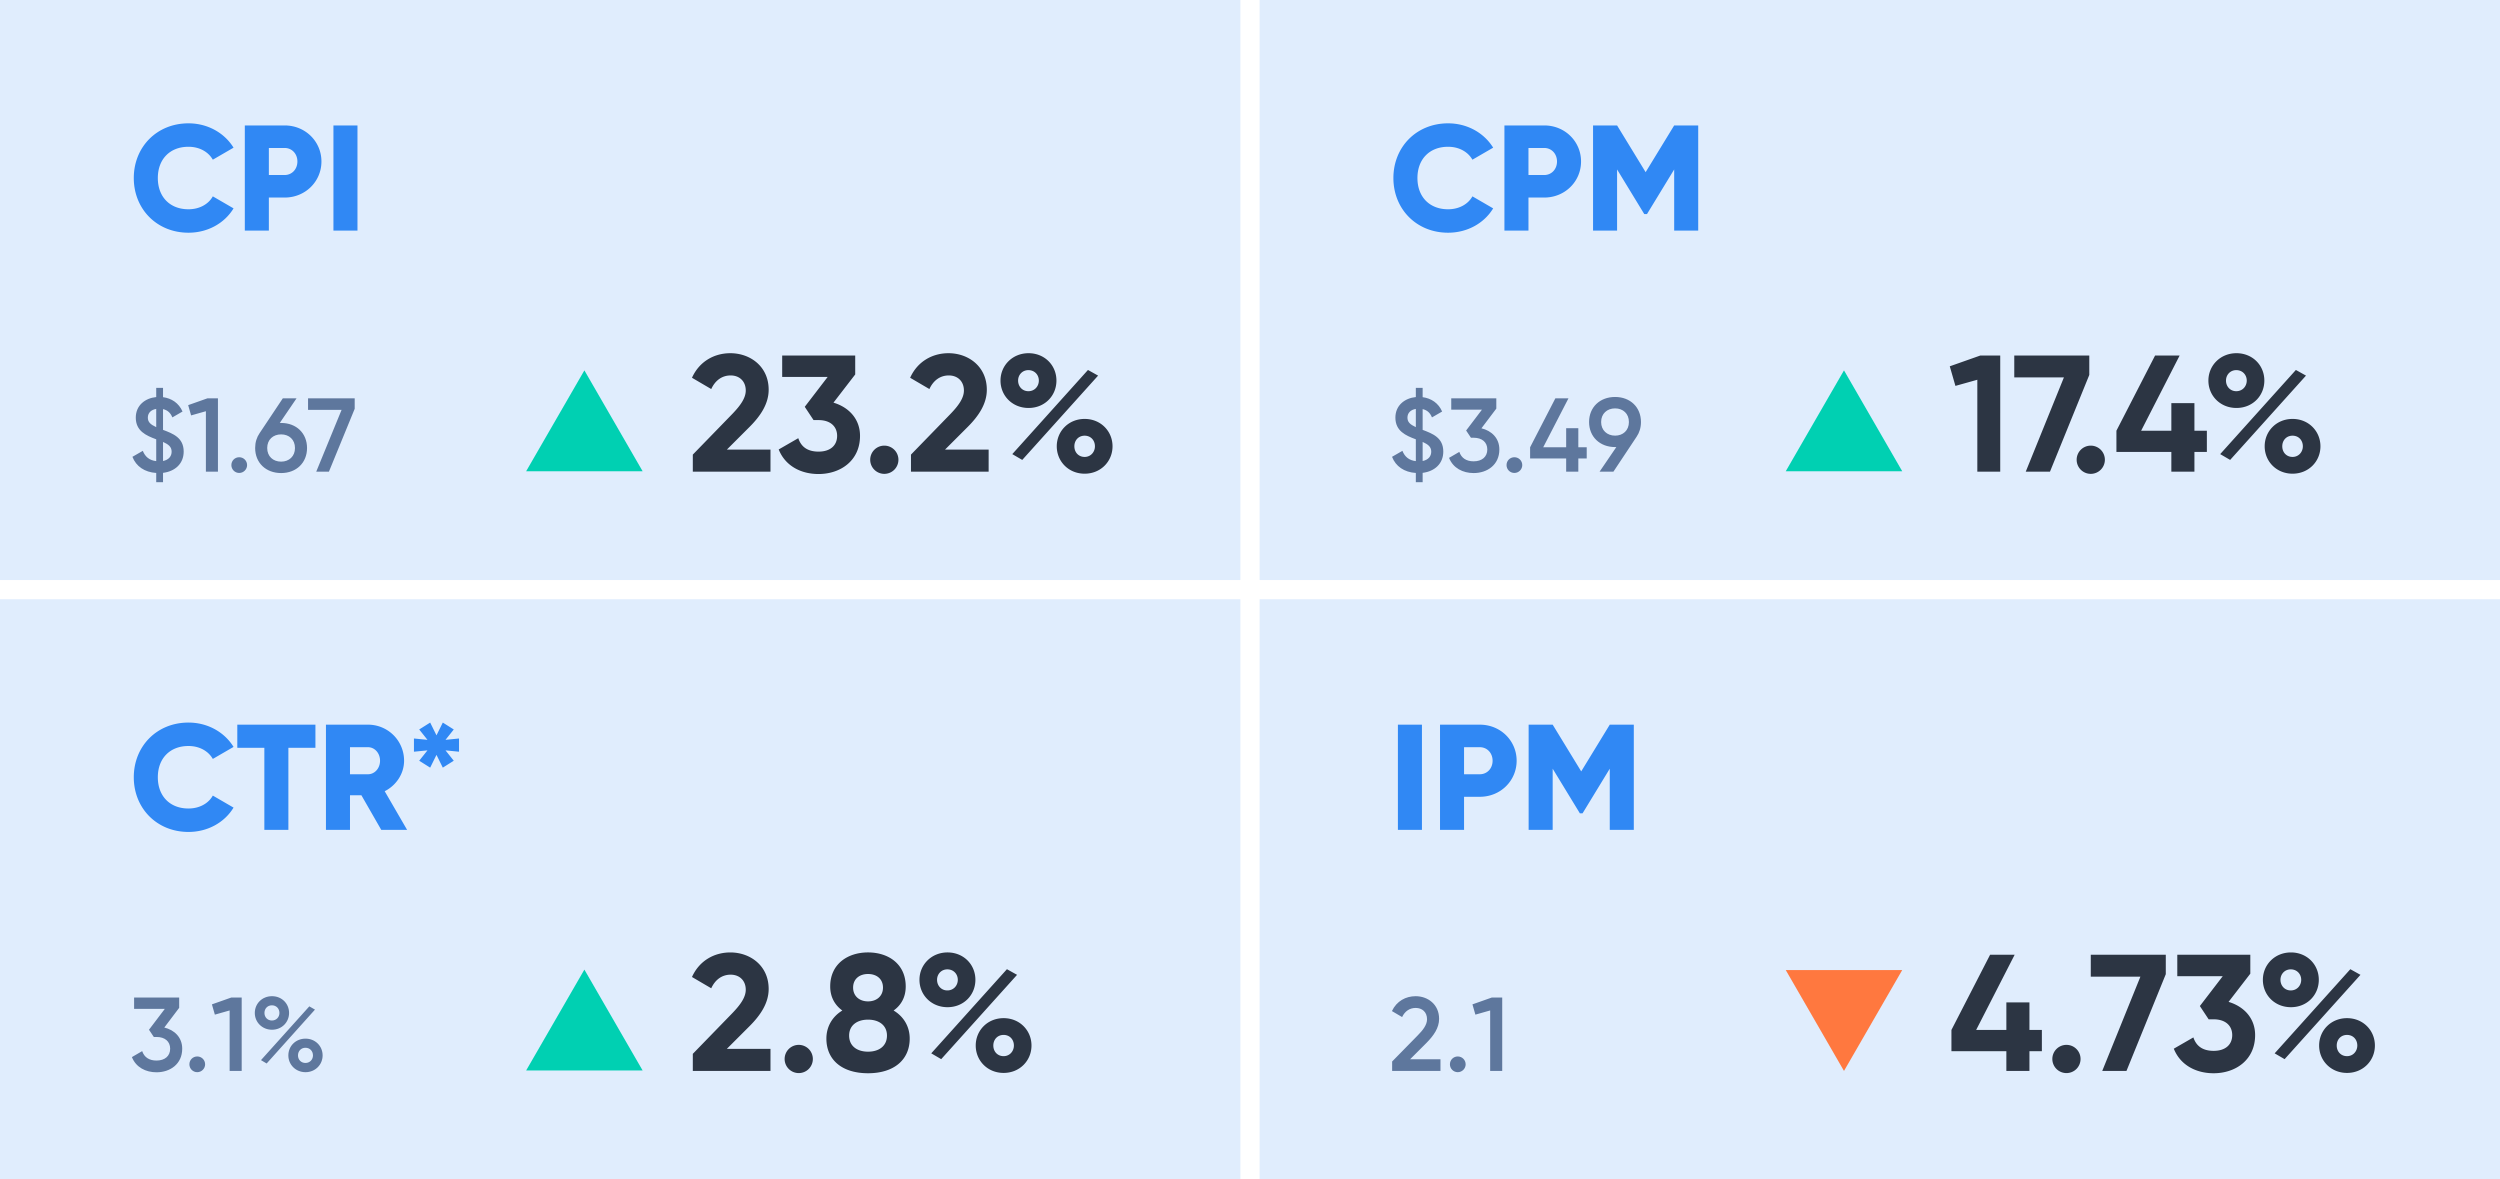 <svg xmlns="http://www.w3.org/2000/svg" fill="none" viewBox="0 0 1431 675"><path fill="#3088F4" d="M0 0h710v332H0zM0 343h710v332H0zM721 0h710v332H721zM721 343h710v332H721z" opacity=".15"/><path fill="#3088F4" d="M107.884 133.204c-18.146 0-31.304-13.588-31.304-31.304s13.158-31.304 31.304-31.304c10.922 0 20.554 5.418 25.8 13.932l-11.868 6.88c-2.666-4.644-7.826-7.396-13.932-7.396-10.664 0-17.544 7.138-17.544 17.888 0 10.75 6.88 17.888 17.544 17.888 6.106 0 11.352-2.752 13.932-7.396l11.868 6.88c-5.16 8.514-14.792 13.932-25.8 13.932ZM162.923 71.8c11.868 0 21.07 9.202 21.07 20.64s-9.202 20.64-21.07 20.64h-9.03V132h-13.76V71.8h22.79Zm0 28.38c4.214 0 7.31-3.354 7.31-7.74s-3.096-7.74-7.31-7.74h-9.03v15.48h9.03Zm27.936-28.38h13.76V132h-13.76V71.8ZM107.884 476.204c-18.146 0-31.304-13.588-31.304-31.304s13.158-31.304 31.304-31.304c10.922 0 20.554 5.418 25.8 13.932l-11.868 6.88c-2.666-4.644-7.826-7.396-13.932-7.396-10.664 0-17.544 7.138-17.544 17.888 0 10.75 6.88 17.888 17.544 17.888 6.106 0 11.352-2.752 13.932-7.396l11.868 6.88c-5.16 8.514-14.792 13.932-25.8 13.932Zm72.669-61.404v13.244h-15.48V475h-13.76v-46.956h-15.48V414.8h44.72Zm37.671 60.2-11.352-19.78h-6.536V475h-13.76v-60.2h24.08a20.59 20.59 0 0 1 20.64 20.64c0 7.396-4.472 14.104-11.094 17.458L233.016 475h-14.792Zm-17.888-47.3v15.48h10.32c3.784 0 6.88-3.354 6.88-7.74s-3.096-7.74-6.88-7.74h-10.32Zm62.41-4.988v7.568l-7.74-.774 4.73 5.934-6.278 3.956-3.612-7.31-3.612 7.31-6.278-3.956 4.73-5.934-7.74.774v-7.568l7.74.774-4.73-5.934 6.278-3.956 3.612 7.31 3.612-7.31 6.278 3.956-4.73 5.934 7.74-.774ZM828.884 133.204c-18.146 0-31.304-13.588-31.304-31.304s13.158-31.304 31.304-31.304c10.922 0 20.554 5.418 25.8 13.932l-11.868 6.88c-2.666-4.644-7.826-7.396-13.932-7.396-10.664 0-17.544 7.138-17.544 17.888 0 10.75 6.88 17.888 17.544 17.888 6.106 0 11.352-2.752 13.932-7.396l11.868 6.88c-5.16 8.514-14.792 13.932-25.8 13.932ZM883.923 71.8c11.868 0 21.07 9.202 21.07 20.64s-9.202 20.64-21.07 20.64h-9.03V132h-13.76V71.8h22.79Zm0 28.38c4.214 0 7.31-3.354 7.31-7.74s-3.096-7.74-7.31-7.74h-9.03v15.48h9.03Zm88.136-28.38V132h-13.76V96.998l-15.566 25.542h-1.548l-15.566-25.542V132h-13.76V71.8h13.76l16.34 26.746 16.34-26.746h13.76ZM800.16 414.8h13.76V475h-13.76v-60.2Zm46.894 0c11.868 0 21.07 9.202 21.07 20.64s-9.202 20.64-21.07 20.64h-9.03V475h-13.76v-60.2h22.79Zm0 28.38c4.214 0 7.31-3.354 7.31-7.74s-3.096-7.74-7.31-7.74h-9.03v15.48h9.03Zm88.136-28.38V475h-13.76v-35.002l-15.566 25.542h-1.548l-15.566-25.542V475h-13.76v-60.2h13.76l16.34 26.746 16.34-26.746h13.76Z"/><path fill="#5E779D" d="M105.14 258.48c0 6.96-4.98 11.34-11.82 12.18V276h-3.9v-5.28c-6.66-.42-11.52-3.78-13.62-9.24l5.94-3.42c1.32 3.36 3.78 5.46 7.68 5.88v-12.48c-5.82-2.16-11.7-4.74-11.7-12.42 0-7.08 5.46-11.16 11.7-11.76V222h3.9v5.34c4.86.66 9 3.3 11.16 8.22l-5.82 3.36c-1.08-2.7-2.88-4.2-5.34-4.74v11.88c5.7 2.16 11.82 4.44 11.82 12.42Zm-20.52-19.44c0 2.52 1.44 3.9 4.8 5.46v-10.44c-2.94.48-4.8 2.28-4.8 4.98Zm8.7 24.84c3.3-.66 4.92-2.76 4.92-5.34 0-2.82-1.86-4.2-4.92-5.58v10.92ZM118.75 228h6v42h-6.9v-34.62l-8.46 2.4-1.68-5.88 11.04-3.9Zm18.184 42.72c-2.52 0-4.5-2.04-4.5-4.5 0-2.52 1.98-4.5 4.5-4.5 2.46 0 4.5 1.98 4.5 4.5 0 2.46-2.04 4.5-4.5 4.5Zm23.993-28.62c8.7 0 14.82 5.88 14.82 14.34s-6.12 14.34-14.82 14.34c-8.76 0-14.88-5.88-14.88-14.34 0-3.24.9-6.12 2.52-8.46l13.32-19.98h7.86l-9.6 14.1h.78Zm0 22.14c4.56 0 7.92-3.06 7.92-7.8 0-4.8-3.36-7.8-7.92-7.8-4.62 0-7.98 3-7.98 7.8s3.36 7.8 7.98 7.8ZM176.326 228h26.7v6l-14.76 36h-7.26l14.52-35.4h-19.2V228ZM94.04 588.16c5.76 1.38 10.26 5.58 10.26 12.12 0 8.82-6.96 13.5-14.7 13.5-6.18 0-11.76-2.82-14.1-8.7l5.88-3.42c1.2 3.54 4.02 5.4 8.22 5.4 4.74 0 7.8-2.58 7.8-6.78s-3.06-6.72-7.8-6.72h-1.56l-2.76-4.14 9.06-11.94H76.76V571h25.8v5.88l-8.52 11.28Zm18.87 25.56c-2.52 0-4.5-2.04-4.5-4.5 0-2.52 1.98-4.5 4.5-4.5 2.46 0 4.5 1.98 4.5 4.5 0 2.46-2.04 4.5-4.5 4.5ZM132.343 571h6v42h-6.9v-34.62l-8.46 2.4-1.68-5.88 11.04-3.9Zm23.345 18.42c-5.64 0-9.84-4.32-9.84-9.6 0-5.34 4.2-9.6 9.84-9.6 5.58 0 9.78 4.2 9.78 9.6 0 5.28-4.14 9.6-9.78 9.6Zm-.06-5.28c2.58 0 4.32-1.98 4.32-4.32 0-2.46-1.74-4.38-4.32-4.38-2.52 0-4.26 1.92-4.26 4.38 0 2.4 1.74 4.32 4.26 4.32Zm-6.24 22.68 27.66-30.78 3.24 1.86-27.66 30.84-3.24-1.92Zm25.5 6.9c-5.64 0-9.84-4.32-9.84-9.6 0-5.34 4.2-9.6 9.84-9.6 5.58 0 9.78 4.26 9.78 9.6 0 5.28-4.2 9.6-9.78 9.6Zm-.06-5.28c2.58 0 4.32-1.98 4.32-4.32 0-2.46-1.74-4.38-4.32-4.38-2.52 0-4.26 1.92-4.26 4.38 0 2.4 1.74 4.32 4.26 4.32ZM826.14 258.48c0 6.96-4.98 11.34-11.82 12.18V276h-3.9v-5.28c-6.66-.42-11.52-3.78-13.62-9.24l5.94-3.42c1.32 3.36 3.78 5.46 7.68 5.88v-12.48c-5.82-2.16-11.7-4.74-11.7-12.42 0-7.08 5.46-11.16 11.7-11.76V222h3.9v5.34c4.86.66 9 3.3 11.16 8.22l-5.82 3.36c-1.08-2.7-2.88-4.2-5.34-4.74v11.88c5.7 2.16 11.82 4.44 11.82 12.42Zm-20.52-19.44c0 2.52 1.44 3.9 4.8 5.46v-10.44c-2.94.48-4.8 2.28-4.8 4.98Zm8.7 24.84c3.3-.66 4.92-2.76 4.92-5.34 0-2.82-1.86-4.2-4.92-5.58v10.92Zm33.65-18.72c5.76 1.38 10.26 5.58 10.26 12.12 0 8.82-6.96 13.5-14.7 13.5-6.18 0-11.76-2.82-14.1-8.7l5.88-3.42c1.2 3.54 4.02 5.4 8.22 5.4 4.74 0 7.8-2.58 7.8-6.78s-3.06-6.72-7.8-6.72h-1.56l-2.76-4.14 9.06-11.94h-17.58V228h25.8v5.88l-8.52 11.28Zm18.87 25.56c-2.52 0-4.5-2.04-4.5-4.5 0-2.52 1.98-4.5 4.5-4.5 2.46 0 4.5 1.98 4.5 4.5 0 2.46-2.04 4.5-4.5 4.5Zm41.393-14.7v6.42h-4.8V270h-6.96v-7.56h-20.64v-6.42l14.46-28.02h7.5l-14.46 28.02h13.14V245.1h6.96v10.92h4.8Zm31.053-14.46c0 3.24-.9 6.12-2.52 8.46L923.506 270h-7.92l9.6-14.1h-.72c-8.7 0-14.88-5.88-14.88-14.34s6.18-14.34 14.88-14.34c8.7 0 14.82 5.88 14.82 14.34Zm-22.8 0c0 4.74 3.42 7.8 7.98 7.8 4.56 0 7.92-3 7.92-7.8s-3.36-7.8-7.92-7.8c-4.56 0-7.98 3-7.98 7.8ZM796.86 613v-5.4l14.64-14.94c3-3 5.34-6.06 5.34-9.24 0-4.2-2.88-6.48-6.48-6.48-3.48 0-6.18 1.86-7.8 5.22l-5.82-3.42c2.7-5.76 7.98-8.52 13.56-8.52 6.9 0 13.44 4.62 13.44 12.96 0 5.22-3.12 9.6-7.14 13.68l-9.48 9.48h17.4V613h-27.66Zm37.578.72c-2.52 0-4.5-2.04-4.5-4.5 0-2.52 1.98-4.5 4.5-4.5 2.46 0 4.5 1.98 4.5 4.5 0 2.46-2.04 4.5-4.5 4.5ZM853.871 571h6v42h-6.9v-34.62l-8.46 2.4-1.68-5.88 11.04-3.9Z"/><path fill="#2C3543" d="M396.565 270v-9.785l22.705-23.37c4.275-4.465 7.6-8.835 7.6-13.3 0-5.32-3.61-8.645-8.645-8.645-5.13 0-8.93 3.04-11.115 7.79l-11.02-6.46c4.275-9.5 12.92-14.06 21.945-14.06 11.4 0 21.945 7.6 21.945 20.9 0 8.075-4.655 15.01-10.925 21.28l-13.015 13.015h24.985V270h-44.46Zm80.511-39.52c8.645 2.565 15.2 9.215 15.2 19 0 14.25-11.21 21.85-23.75 21.85-9.975 0-19-4.56-22.8-14.06l11.21-6.46c1.615 4.94 5.32 7.695 11.59 7.695 6.84 0 10.64-3.61 10.64-9.025 0-5.32-3.8-9.025-10.64-9.025h-2.85l-5.035-7.6 13.11-17.1h-26.03V203.5h41.8v10.83l-12.445 16.15Zm29.107 40.755a8.068 8.068 0 0 1-8.075-8.075 8.068 8.068 0 0 1 8.075-8.075 8.068 8.068 0 0 1 8.075 8.075 8.068 8.068 0 0 1-8.075 8.075ZM521.438 270v-9.785l22.705-23.37c4.275-4.465 7.6-8.835 7.6-13.3 0-5.32-3.61-8.645-8.645-8.645-5.13 0-8.93 3.04-11.115 7.79l-11.02-6.46c4.275-9.5 12.92-14.06 21.945-14.06 11.4 0 21.945 7.6 21.945 20.9 0 8.075-4.655 15.01-10.925 21.28l-13.015 13.015h24.985V270h-44.46Zm67.306-36.48c-9.215 0-16.055-6.935-16.055-15.675 0-8.645 6.84-15.675 16.055-15.675 9.12 0 15.96 6.84 15.96 15.675 0 8.74-6.745 15.675-15.96 15.675Zm-9.31 26.41 43.32-48.165 5.795 3.23-43.415 48.26-5.7-3.325Zm9.215-36.005c3.515 0 5.985-2.755 5.985-6.08s-2.47-5.985-5.985-5.985c-3.42 0-5.89 2.66-5.89 5.985 0 3.42 2.47 6.08 5.89 6.08Zm32.205 47.215c-9.215 0-15.96-7.03-15.96-15.675s6.745-15.675 15.96-15.675 15.96 7.03 15.96 15.675-6.745 15.675-15.96 15.675Zm0-9.595c3.515 0 5.89-2.85 5.89-6.08 0-3.42-2.375-6.08-5.89-6.08-3.515 0-5.89 2.66-5.89 6.08s2.375 6.08 5.89 6.08ZM396.565 613v-9.785l22.705-23.37c4.275-4.465 7.6-8.835 7.6-13.3 0-5.32-3.61-8.645-8.645-8.645-5.13 0-8.93 3.04-11.115 7.79l-11.02-6.46c4.275-9.5 12.92-14.06 21.945-14.06 11.4 0 21.945 7.6 21.945 20.9 0 8.075-4.655 15.01-10.925 21.28l-13.015 13.015h24.985V613h-44.46Zm60.634 1.235a8.068 8.068 0 0 1-8.075-8.075 8.068 8.068 0 0 1 8.075-8.075 8.068 8.068 0 0 1 8.075 8.075 8.068 8.068 0 0 1-8.075 8.075Zm54.3-35.815c5.89 3.515 9.215 9.31 9.215 16.055 0 12.255-9.12 19.855-23.845 19.855-14.82 0-23.845-7.6-23.845-19.855 0-6.745 3.325-12.54 9.12-16.055-4.18-3.04-6.935-7.6-6.935-13.775 0-12.825 9.975-19.475 21.66-19.475s21.565 6.65 21.565 19.475c0 6.175-2.66 10.735-6.935 13.775Zm-14.63-20.9c-4.94 0-8.55 2.85-8.55 7.79 0 4.845 3.61 7.885 8.55 7.885 4.94 0 8.55-3.04 8.55-7.885 0-4.94-3.61-7.79-8.55-7.79Zm0 44.46c6.27 0 10.83-3.23 10.83-9.215 0-5.89-4.56-9.12-10.83-9.12-6.27 0-10.83 3.23-10.83 9.12 0 5.985 4.56 9.215 10.83 9.215Zm45.488-25.46c-9.215 0-16.055-6.935-16.055-15.675 0-8.645 6.84-15.675 16.055-15.675 9.12 0 15.96 6.84 15.96 15.675 0 8.74-6.745 15.675-15.96 15.675Zm-9.31 26.41 43.32-48.165 5.795 3.23-43.415 48.26-5.7-3.325Zm9.215-36.005c3.515 0 5.985-2.755 5.985-6.08s-2.47-5.985-5.985-5.985c-3.42 0-5.89 2.66-5.89 5.985 0 3.42 2.47 6.08 5.89 6.08Zm32.205 47.215c-9.215 0-15.96-7.03-15.96-15.675s6.745-15.675 15.96-15.675 15.96 7.03 15.96 15.675-6.745 15.675-15.96 15.675Zm0-9.595c3.515 0 5.89-2.85 5.89-6.08 0-3.42-2.375-6.08-5.89-6.08-3.515 0-5.89 2.66-5.89 6.08s2.375 6.08 5.89 6.08ZM1133.53 203.5h11.4V270h-13.11v-52.63l-12.54 3.515-3.23-11.21 17.48-6.175Zm19.44 0h42.94v11.115L1173.4 270h-13.87l21.85-53.96h-28.41V203.5Zm43.78 67.735c-4.46 0-8.07-3.61-8.07-8.075a8.067 8.067 0 0 1 8.07-8.075 8.07 8.07 0 0 1 8.08 8.075 8.07 8.07 0 0 1-8.08 8.075Zm66.46-24.7v12.16h-7.12V270h-13.21v-11.305h-31.44v-12.16l22.13-43.035h14.06l-22.04 43.035h17.29v-15.77h13.21v15.77h7.12Zm16.94-13.015c-9.22 0-16.06-6.935-16.06-15.675 0-8.645 6.84-15.675 16.06-15.675 9.12 0 15.96 6.84 15.96 15.675 0 8.74-6.75 15.675-15.96 15.675Zm-9.31 26.41 43.32-48.165 5.79 3.23-43.41 48.26-5.7-3.325Zm9.21-36.005c3.52 0 5.99-2.755 5.99-6.08s-2.47-5.985-5.99-5.985c-3.42 0-5.89 2.66-5.89 5.985 0 3.42 2.47 6.08 5.89 6.08Zm32.21 47.215c-9.22 0-15.96-7.03-15.96-15.675s6.74-15.675 15.96-15.675c9.21 0 15.96 7.03 15.96 15.675s-6.75 15.675-15.96 15.675Zm0-9.595c3.51 0 5.89-2.85 5.89-6.08 0-3.42-2.38-6.08-5.89-6.08-3.52 0-5.89 2.66-5.89 6.08s2.37 6.08 5.89 6.08ZM1168.77 589.535v12.16h-7.12V613h-13.21v-11.305H1117v-12.16l22.13-43.035h14.06l-22.04 43.035h17.29v-15.77h13.21v15.77h7.12Zm14.07 24.7a8.07 8.07 0 0 1-8.08-8.075 8.07 8.07 0 0 1 8.08-8.075c4.46 0 8.07 3.61 8.07 8.075a8.067 8.067 0 0 1-8.07 8.075Zm13.92-67.735h42.94v11.115L1217.19 613h-13.87l21.85-53.96h-28.41V546.5Zm78.87 26.98c8.65 2.565 15.2 9.215 15.2 19 0 14.25-11.21 21.85-23.75 21.85-9.97 0-19-4.56-22.8-14.06l11.21-6.46c1.62 4.94 5.32 7.695 11.59 7.695 6.84 0 10.64-3.61 10.64-9.025 0-5.32-3.8-9.025-10.64-9.025h-2.85l-5.03-7.6 13.11-17.1h-26.03V546.5h41.8v10.83l-12.45 16.15Zm35.69 3.04c-9.21 0-16.05-6.935-16.05-15.675 0-8.645 6.84-15.675 16.05-15.675 9.12 0 15.96 6.84 15.96 15.675 0 8.74-6.74 15.675-15.96 15.675Zm-9.31 26.41 43.32-48.165 5.8 3.23-43.42 48.26-5.7-3.325Zm9.22-36.005c3.51 0 5.98-2.755 5.98-6.08s-2.47-5.985-5.98-5.985c-3.42 0-5.89 2.66-5.89 5.985 0 3.42 2.47 6.08 5.89 6.08Zm32.2 47.215c-9.21 0-15.96-7.03-15.96-15.675s6.75-15.675 15.96-15.675c9.22 0 15.96 7.03 15.96 15.675s-6.74 15.675-15.96 15.675Zm0-9.595c3.52 0 5.89-2.85 5.89-6.08 0-3.42-2.37-6.08-5.89-6.08-3.51 0-5.89 2.66-5.89 6.08s2.38 6.08 5.89 6.08Z"/><path fill="#00D0B2" d="m334.5 212 33.342 57.75h-66.684L334.5 212ZM334.5 555l33.342 57.75h-66.684L334.5 555Z"/><path fill="#FF783F" d="m1055.5 613-33.34-57.75h66.68L1055.5 613Z"/><path fill="#00D0B2" d="m1055.5 212 33.34 57.75h-66.68L1055.5 212Z"/></svg>